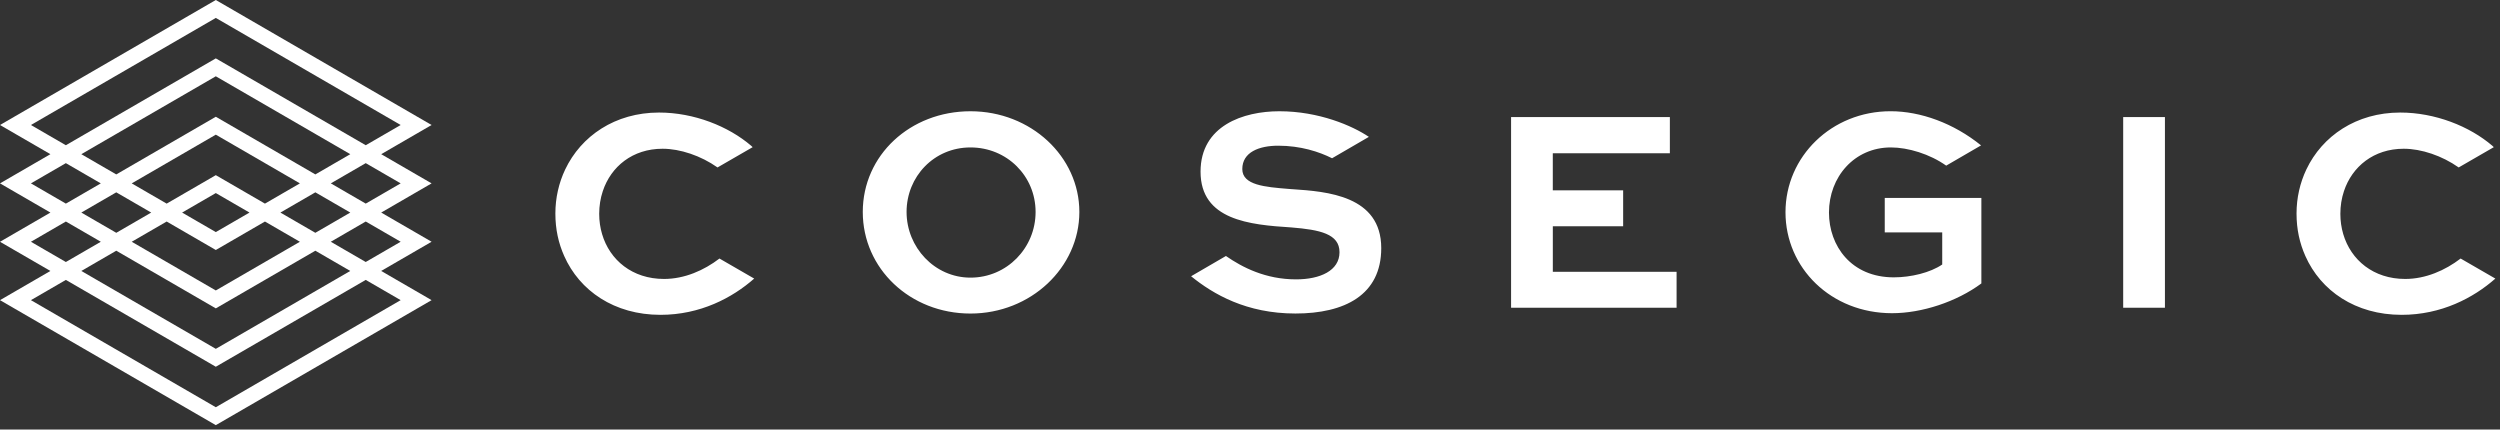 <svg width="454" height="78" viewBox="0 0 454 78" fill="none" xmlns="http://www.w3.org/2000/svg">
<rect x="0" y="0" width="454" height="78" fill="#333333" stroke="none"/>
<path fill-rule="evenodd" clip-rule="evenodd" d="M342.265 42.203H352.708V48.033C350.533 49.517 347.036 50.366 343.911 50.366C336.173 50.366 332.141 44.641 332.141 38.596C332.141 32.127 336.755 26.774 343.381 26.774C346.506 26.774 350.461 27.971 353.429 30.08L359.76 26.402C354.779 22.375 348.787 20.2 343.329 20.2C332.623 20.2 324.245 28.415 324.245 38.539C324.245 48.663 332.513 56.878 343.596 56.878C349.001 56.878 355.313 54.812 359.817 51.473V35.939H342.27V42.193L342.265 42.203ZM176.241 20.204C187.214 20.204 196.011 28.42 196.011 38.491C196.011 48.562 187.214 56.94 176.241 56.94C165.268 56.94 156.68 48.777 156.68 38.491C156.68 28.205 165.268 20.204 176.241 20.204ZM176.241 50.418C182.867 50.418 188.063 45.013 188.063 38.491C188.063 31.969 182.867 26.774 176.241 26.774C169.614 26.774 164.633 32.074 164.633 38.491C164.633 44.908 169.724 50.418 176.241 50.418ZM294.764 41.091H281.993V49.359H304.468V55.881H274.412V21.263H303.247V27.838H281.988V34.569H294.764V41.091ZM385.57 21.263V55.881H393.151V21.263H385.57ZM234.004 34.306L234.005 34.306C234.225 34.324 234.446 34.341 234.666 34.359V34.355C240.973 34.775 250.834 35.519 250.834 45.061C250.834 53.596 244.146 56.935 235.248 56.935C226.35 56.935 220.33 53.434 216.303 50.166L222.629 46.487C225.601 48.553 229.828 50.733 235.353 50.733C239.757 50.733 243.254 49.145 243.254 45.805C243.254 42.465 239.704 41.726 234.509 41.301C226.928 40.824 218.02 39.975 218.02 31.177C218.02 22.8 225.811 20.204 232.333 20.204C239.527 20.204 245.61 22.843 248.587 24.856L241.903 28.739C239.551 27.556 236.188 26.459 232.123 26.459C228.674 26.459 225.601 27.623 225.601 30.7C225.601 33.627 229.726 33.96 234.004 34.306ZM130.655 46.95C127.845 49.097 124.315 50.657 120.584 50.657C114.835 50.657 110.732 47.236 109.339 42.513C108.995 41.354 108.814 40.118 108.814 38.835C108.814 37.389 109.038 36.001 109.468 34.713C110.951 30.242 114.883 27.012 120.317 27.012C123.527 27.012 127.287 28.281 130.302 30.409L136.681 26.726L136.428 26.483C132.292 22.933 126.037 20.438 119.677 20.438C111.696 20.438 105.522 24.708 102.641 30.772C101.486 33.205 100.856 35.924 100.856 38.777C100.856 41.63 101.414 44.14 102.454 46.482C105.25 52.799 111.553 57.174 119.94 57.174C127.163 57.174 132.988 54.092 136.962 50.59L130.65 46.945L130.655 46.95ZM436.778 50.657C440.509 50.657 444.04 49.097 446.85 46.95L446.845 46.945L453.157 50.59C449.183 54.092 443.358 57.174 436.134 57.174C427.747 57.174 421.445 52.799 418.649 46.482C417.609 44.14 417.051 41.63 417.051 38.777C417.051 35.924 417.681 33.205 418.835 30.772C421.717 24.708 427.89 20.438 435.872 20.438C442.232 20.438 448.486 22.933 452.623 26.483L452.875 26.726L446.497 30.409C443.482 28.281 439.722 27.012 436.511 27.012C431.077 27.012 427.146 30.242 425.662 34.713C425.233 36.001 425.009 37.389 425.009 38.835C425.009 40.118 425.19 41.354 425.533 42.513C426.927 47.236 431.03 50.657 436.778 50.657Z" fill="white"/>
<path fill-rule="evenodd" clip-rule="evenodd" d="M78.376 22.7L39.191 0L0 22.7L9.151 28L0 33.3L9.155 38.603L0 43.907L9.152 49.206L0 54.507L39.191 77.207L78.377 54.507L69.222 49.204L78.377 43.901L69.227 38.601L78.377 33.3L69.227 28L78.376 22.7ZM66.419 26.373L72.761 22.7L39.191 3.253L5.616 22.7L11.959 26.374L39.191 10.601L66.419 26.373ZM14.767 28L39.191 13.854L63.611 28L57.269 31.674L39.191 21.202L21.113 31.675L14.767 28ZM11.959 29.627L5.616 33.3L11.963 36.976L18.305 33.302L11.959 29.627ZM21.113 34.928L14.77 38.602L21.115 42.277L27.458 38.603L21.113 34.928ZM30.266 40.23L23.923 43.904L39.191 52.747L54.457 43.904L48.114 40.23L39.191 45.399L30.266 40.23ZM45.307 38.603L39.191 42.146L33.074 38.603L39.191 35.06L45.307 38.603ZM48.114 36.977L39.191 31.808L30.266 36.977L23.921 33.302L39.191 24.455L54.461 33.3L48.114 36.977ZM50.922 38.603L57.265 42.277L63.611 38.601L57.269 34.927L50.922 38.603ZM60.077 33.3L66.419 36.974L72.761 33.3L66.419 29.626L60.077 33.3ZM5.616 43.906L11.963 40.229L18.307 43.904L11.96 47.58L5.616 43.906ZM14.769 49.206L21.115 45.53L39.191 56L57.265 45.53L63.607 49.204L39.191 63.348L14.769 49.206ZM66.415 47.578L60.072 43.904L66.419 40.227L72.761 43.901L66.415 47.578ZM11.96 50.832L39.191 66.601L66.415 50.831L72.761 54.507L39.191 73.954L5.616 54.507L11.96 50.832Z" fill="white"/>
</svg>
